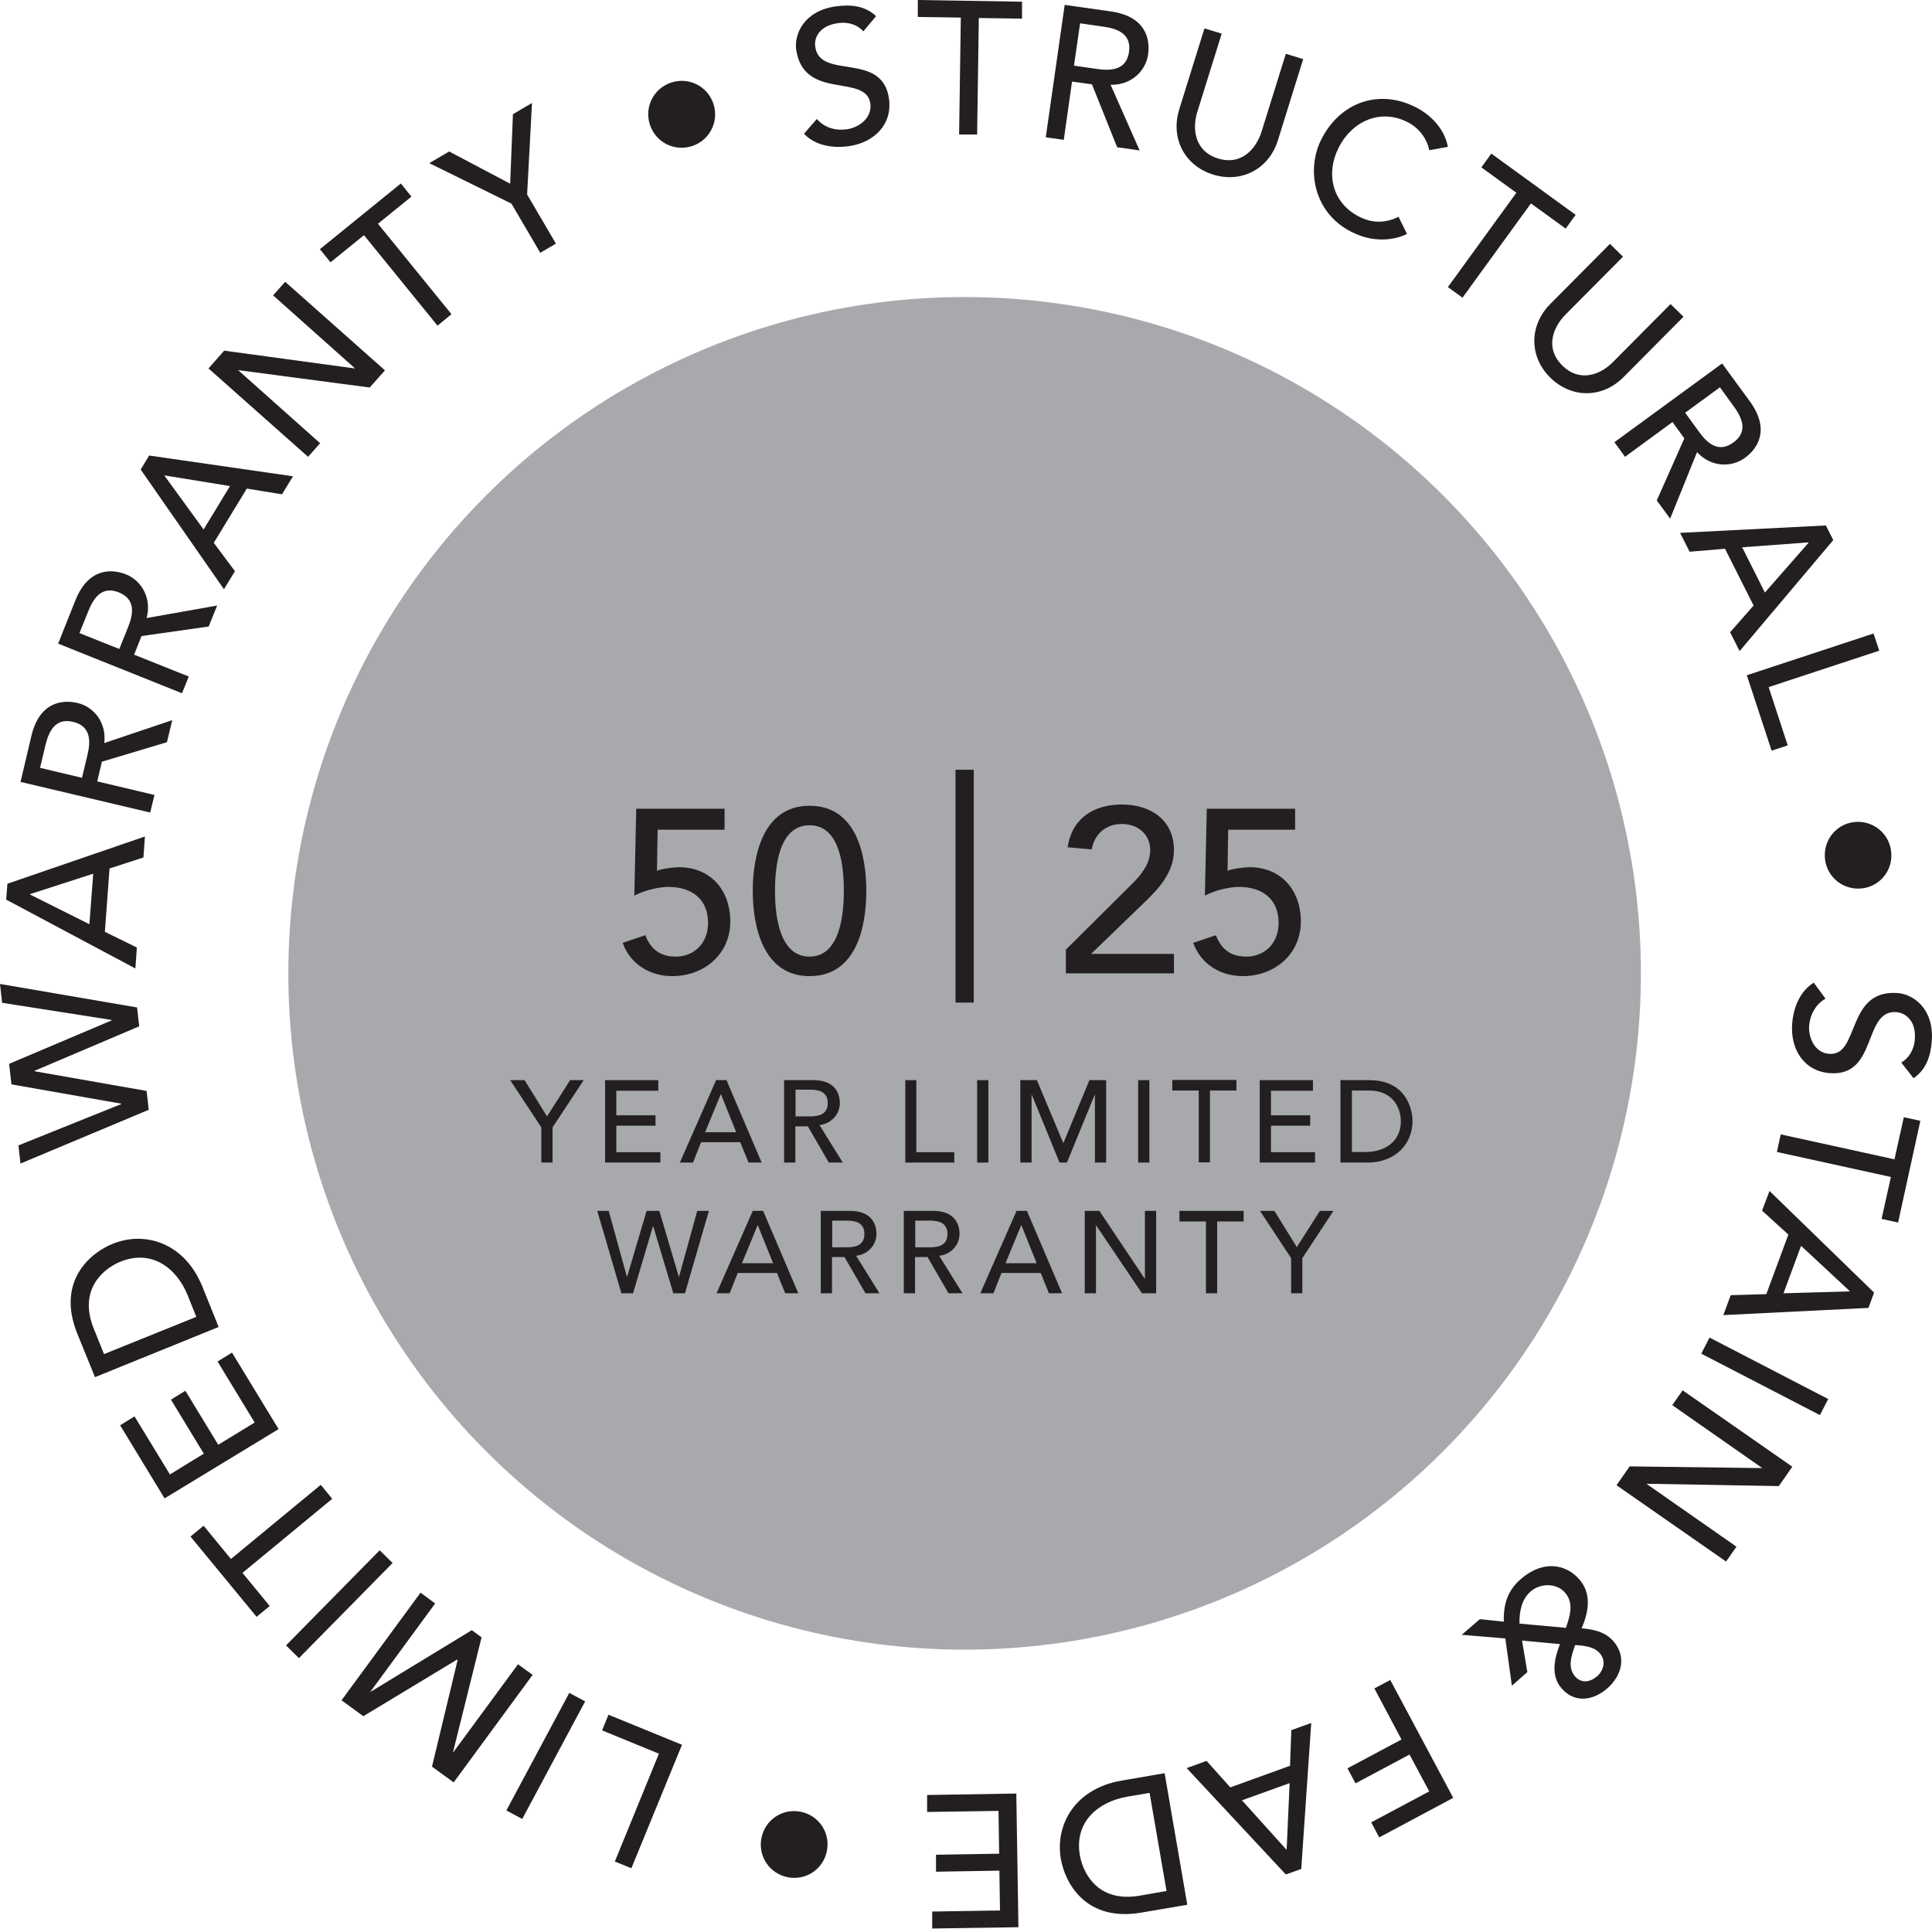 <svg viewBox="0 0 91.19 91.03" xmlns="http://www.w3.org/2000/svg" data-sanitized-data-name="Layer 1" data-name="Layer 1" id="Layer_1">
  <defs>
    <style>
      .cls-1 {
        fill: #231f20;
      }

      .cls-2 {
        fill: #a7a9ac;
      }
    </style>
  </defs>
  <g>
    <path d="M38.56,5.62c.36.42.91.56,1.42.48.56-.08,1.19-.53,1.1-1.21-.2-1.44-3.15-.12-3.5-2.55-.1-.73.37-1.83,1.87-2.04.68-.09,1.35-.05,1.9.46l-.6.72c-.26-.3-.7-.46-1.19-.39-.93.13-1.14.73-1.08,1.12.22,1.58,3.17.2,3.48,2.45.17,1.21-.7,2.07-1.9,2.24-.8.11-1.61-.05-2.11-.59l.61-.7Z" class="cls-1"></path>
    <path d="M45.35.83l-2.03-.03v-.8s4.92.08,4.92.08v.8s-2.04-.03-2.04-.03l-.08,5.5h-.85s.08-5.51.08-5.51Z" class="cls-1"></path>
    <path d="M50.25.23l2.19.31c1.59.23,1.86,1.24,1.75,2.03-.11.79-.81,1.46-1.77,1.43l1.37,3.1-1.06-.15-1.19-2.97-.94-.13-.39,2.75-.85-.12.89-6.23ZM50.7,3.1l1.11.16c.67.09,1.36.03,1.48-.81s-.53-1.1-1.2-1.19l-1.11-.16-.29,2.01Z" class="cls-1"></path>
    <path d="M57.66,1.6l-1.15,3.69c-.23.75-.16,1.83.98,2.19,1.14.35,1.81-.5,2.05-1.25l1.15-3.69.82.25-1.19,3.82c-.43,1.39-1.74,2.04-3.06,1.63s-2.03-1.68-1.6-3.08l1.19-3.82.82.25Z" class="cls-1"></path>
    <path d="M67.46,7.09c-.11-.57-.51-1.07-1.03-1.33-1.26-.64-2.61-.06-3.25,1.22-.6,1.18-.33,2.59.98,3.25.64.33,1.28.29,1.85,0l.4.81c-.28.15-1.34.56-2.63-.1-1.79-.91-2.13-2.96-1.41-4.37.89-1.75,2.72-2.39,4.45-1.51.74.37,1.37,1.05,1.52,1.87l-.88.16Z" class="cls-1"></path>
    <path d="M71.56,9.09l-1.64-1.19.47-.65,3.98,2.89-.47.65-1.64-1.19-3.23,4.45-.69-.5,3.23-4.45Z" class="cls-1"></path>
    <path d="M76.6,12.12l-2.72,2.74c-.55.56-.99,1.55-.14,2.39.85.84,1.84.4,2.39-.16l2.72-2.74.61.6-2.82,2.84c-1.03,1.04-2.49,1-3.47.03-.98-.97-1.02-2.43,0-3.47l2.82-2.84.61.6Z" class="cls-1"></path>
    <path d="M81.28,17.15l1.31,1.79c.95,1.3.41,2.2-.23,2.67-.65.47-1.61.44-2.26-.27l-1.27,3.14-.63-.86,1.3-2.93-.56-.77-2.24,1.64-.5-.69,5.09-3.72ZM79.54,19.48l.66.91c.4.55.93,1,1.62.49.69-.5.42-1.14.02-1.69l-.66-.91-1.64,1.2Z" class="cls-1"></path>
    <path d="M86.18,24.8l.35.69-4.42,5.24-.45-.89,1.11-1.26-1.35-2.68-1.67.14-.45-.89,6.88-.35ZM83.3,27.97l2.06-2.35v-.02s-3.13.23-3.13.23l1.07,2.13Z" class="cls-1"></path>
    <path d="M88.43,29.9l.27.81-5.22,1.72.9,2.75-.76.25-1.17-3.56,5.98-1.97Z" class="cls-1"></path>
    <path d="M89.26,40.18c.11.87-.51,1.65-1.37,1.75-.87.1-1.65-.51-1.75-1.38s.51-1.65,1.37-1.75c.87-.1,1.65.51,1.75,1.38Z" class="cls-1"></path>
    <path d="M86.17,47.13c-.48.27-.74.78-.78,1.28-.04.56.26,1.28.95,1.33,1.45.11.78-3.06,3.24-2.87.74.06,1.71.75,1.6,2.26-.05.68-.24,1.33-.86,1.76l-.58-.74c.34-.19.6-.59.64-1.08.07-.94-.48-1.27-.87-1.3-1.59-.12-.87,3.05-3.14,2.88-1.22-.09-1.87-1.12-1.78-2.33.06-.81.4-1.56,1.02-1.94l.55.75Z" class="cls-1"></path>
    <path d="M89.42,54.71l.44-1.98.78.17-1.05,4.8-.78-.17.44-1.98-5.38-1.18.18-.83,5.38,1.18Z" class="cls-1"></path>
    <path d="M88.46,61l-.27.73-6.85.34.35-.94,1.68-.05,1.04-2.81-1.24-1.13.35-.93,4.94,4.8ZM84.18,61.04l3.12-.09v-.02s-2.29-2.13-2.29-2.13l-.83,2.24Z" class="cls-1"></path>
    <path d="M86.29,66.03l-.39.76-5.6-2.9.39-.76,5.6,2.9Z" class="cls-1"></path>
    <path d="M84.6,69.22l-.64.92-6.24-.11h-.01s4.25,2.97,4.25,2.97l-.49.7-5.17-3.6.62-.89,6.26.08h0s-4.25-2.97-4.25-2.97l.49-.7,5.17,3.6Z" class="cls-1"></path>
    <path d="M68.98,77.17l.87-.75,1.13.12c-.02-.83.17-1.46.81-2.02,1.08-.93,2.16-.67,2.76.03.58.67.44,1.53.1,2.3.58.06,1.11.16,1.51.62.63.73.38,1.63-.3,2.22-.67.58-1.54.71-2.16-.01-.52-.6-.33-1.42-.07-2.08l-1.79-.17.25,1.49-.73.64-.31-2.23-2.04-.17ZM73.91,76.83c.19-.55.39-1.17-.04-1.66-.4-.46-1.16-.46-1.62-.06-.46.4-.54,1.01-.53,1.52l2.19.2ZM75.36,79.14c.34-.3.46-.75.15-1.11-.27-.32-.77-.36-1.16-.39-.17.47-.38,1.05-.01,1.48.27.32.69.3,1.02.01Z" class="cls-1"></path>
    <path d="M68.6,84.85l-3.5,1.87-.38-.71,2.74-1.46-.93-1.74-2.55,1.36-.38-.71,2.55-1.36-1.28-2.41.75-.4,2.97,5.56Z" class="cls-1"></path>
    <path d="M61.42,88.21l-.73.26-4.68-5.02.94-.34,1.12,1.25,2.82-1.02.06-1.68.94-.34-.47,6.87ZM58.62,84.97l2.09,2.32h.02s.14-3.13.14-3.13l-2.25.81Z" class="cls-1"></path>
    <path d="M56.04,89.9l-2.17.37c-2.62.45-3.6-1.39-3.8-2.54-.27-1.59.65-3.31,2.87-3.69l2.03-.35,1.07,6.21ZM54.26,84.62l-1.06.18c-1.42.25-2.5,1.23-2.23,2.77.14.79.81,2.25,2.83,1.9l1.26-.22-.8-4.63Z" class="cls-1"></path>
    <path d="M48.07,90.96l-4.07.06v-.8s3.2-.05,3.2-.05l-.03-1.88-2.99.05v-.8s2.98-.05,2.98-.05l-.03-2.02-3.37.05v-.8s4.21-.07,4.21-.07l.1,6.3Z" class="cls-1"></path>
    <path d="M37.18,88.6c-.86-.17-1.41-.99-1.24-1.85.17-.86.99-1.41,1.85-1.24.86.17,1.41.99,1.24,1.85-.17.86-.99,1.41-1.85,1.24Z" class="cls-1"></path>
    <path d="M29.81,88.18l-.79-.32,2.08-5.09-2.68-1.1.3-.74,3.47,1.42-2.39,5.83Z" class="cls-1"></path>
    <path d="M24.65,85.85l-.75-.4,2.97-5.55.75.4-2.97,5.55Z" class="cls-1"></path>
    <path d="M21.42,84.13l-1.03-.75,1.21-5.03-.03-.02-4.42,2.67-1.03-.75,3.73-5.08.69.51-3.06,4.17h.01s4.78-2.91,4.78-2.91l.46.34-1.35,5.43h.01s3.06-4.16,3.06-4.16l.69.5-3.73,5.08Z" class="cls-1"></path>
    <path d="M14.11,78.26l-.61-.6,4.42-4.49.61.6-4.42,4.49Z" class="cls-1"></path>
    <path d="M11.44,74.23l1.29,1.57-.62.51-3.12-3.79.62-.51,1.29,1.57,4.24-3.5.54.66-4.24,3.5Z" class="cls-1"></path>
    <path d="M7.78,70.74l-2.11-3.47.68-.42,1.67,2.74,1.6-.98-1.55-2.55.68-.42,1.55,2.55,1.72-1.05-1.75-2.88.68-.42,2.2,3.61-5.38,3.27Z" class="cls-1"></path>
    <path d="M4.48,64.99l-.83-2.04c-1-2.47.6-3.82,1.68-4.25,1.49-.6,3.37-.07,4.22,2.02l.77,1.91-5.84,2.37ZM9.26,62.14l-.4-1c-.54-1.34-1.74-2.18-3.18-1.59-.74.3-2.02,1.27-1.25,3.17l.48,1.19,4.36-1.76Z" class="cls-1"></path>
    <path d="M.97,54.94l-.1-.88,4.85-1.95v-.02s-5.18-.91-5.18-.91l-.11-.97,4.84-2.05v-.02s-5.17-.81-5.17-.81l-.1-.89,6.47,1.11.1.89-4.94,2.1v.02s5.29.93,5.29.93l.1.89-6.06,2.54Z" class="cls-1"></path>
    <path d="M.29,42.48l.06-.77,6.49-2.23-.07.99-1.6.52-.22,2.99,1.51.74-.07.99-6.08-3.24ZM4.39,41.24l-2.97.96v.02s2.8,1.4,2.8,1.4l.18-2.38Z" class="cls-1"></path>
    <path d="M.97,36.9l.51-2.16c.37-1.57,1.41-1.74,2.18-1.56.78.18,1.38.94,1.26,1.89l3.21-1.08-.25,1.04-3.07.92-.22.93,2.7.64-.2.83-6.14-1.45ZM3.87,36.71l.26-1.09c.16-.66.15-1.35-.68-1.55s-1.14.43-1.3,1.08l-.26,1.09,1.98.47Z" class="cls-1"></path>
    <path d="M2.74,30.39l.82-2.06c.6-1.49,1.65-1.51,2.39-1.22.74.3,1.22,1.13.97,2.06l3.33-.59-.4.99-3.17.45-.35.88,2.58,1.03-.32.79-5.84-2.34ZM5.63,30.63l.42-1.04c.25-.63.35-1.31-.44-1.63-.79-.32-1.19.25-1.44.88l-.42,1.04,1.88.75Z" class="cls-1"></path>
    <path d="M6.64,22.16l.4-.66,6.79.98-.52.85-1.66-.27-1.56,2.56,1,1.34-.52.85-3.93-5.65ZM10.85,22.94l-3.08-.5v.02s1.84,2.53,1.84,2.53l1.24-2.04Z" class="cls-1"></path>
    <path d="M9.84,17.39l.74-.84,6.17.84h.01s-3.87-3.45-3.87-3.45l.57-.64,4.71,4.18-.72.81-6.2-.82h-.01s3.87,3.45,3.87,3.45l-.57.64-4.71-4.18Z" class="cls-1"></path>
    <path d="M17.18,11.1l-1.58,1.28-.5-.62,3.82-3.1.5.62-1.58,1.28,3.47,4.27-.66.54-3.47-4.27Z" class="cls-1"></path>
    <path d="M24.14,9.61l-3.88-1.91.94-.55,2.88,1.52.13-3.28.9-.53-.23,4.32,1.36,2.32-.74.43-1.36-2.32Z" class="cls-1"></path>
    <path d="M31.67,3.9c.83-.28,1.72.16,2,.99.28.83-.16,1.72-.99,2s-1.72-.16-2-.99c-.28-.83.16-1.72.99-2Z" class="cls-1"></path>
  </g>
  <circle r="31.92" cy="45.94" cx="45.53" class="cls-2"></circle>
  <g>
    <path d="M34.19,39.16h-3.15l-.03,1.94c.22-.1.79-.17,1.04-.17,1.46,0,2.42,1.05,2.42,2.57s-1.22,2.57-2.74,2.57c-1.05,0-1.98-.56-2.34-1.57l1.07-.36c.27.71.75,1.01,1.44,1.01.83,0,1.52-.6,1.52-1.59,0-1.13-.77-1.7-1.88-1.7-.4,0-1.08.14-1.6.41l.09-4.1h4.17v.99Z" class="cls-1"></path>
    <path d="M38.21,38.03c2.21,0,2.68,2.32,2.68,4.02s-.47,4.02-2.68,4.02-2.68-2.38-2.68-4.02.47-4.02,2.68-4.02ZM38.21,45.15c1.47,0,1.62-2.09,1.62-3.1,0-1.08-.15-3.1-1.62-3.1s-1.63,2.02-1.63,3.1c0,1.01.15,3.1,1.63,3.1Z" class="cls-1"></path>
    <path d="M45.96,36.33v10.99h-.86v-10.99h.86Z" class="cls-1"></path>
    <path d="M50.31,44.82l3.12-3.1c.43-.42.86-.96.86-1.59,0-.77-.6-1.24-1.34-1.24s-1.29.46-1.42,1.2l-1.14-.1c.21-1.37,1.23-2.02,2.57-2.02s2.45.73,2.45,2.15c0,1.02-.66,1.76-1.35,2.43l-2.56,2.47h3.91v.92h-5.1v-1.12Z" class="cls-1"></path>
    <path d="M61.12,39.16h-3.15l-.03,1.94c.22-.1.79-.17,1.04-.17,1.46,0,2.42,1.05,2.42,2.57s-1.22,2.57-2.74,2.57c-1.05,0-1.98-.56-2.34-1.57l1.07-.36c.27.71.75,1.01,1.44,1.01.83,0,1.52-.6,1.52-1.59,0-1.13-.77-1.7-1.88-1.7-.4,0-1.08.14-1.6.41l.09-4.1h4.17v.99Z" class="cls-1"></path>
    <path d="M25.55,53.21l-1.47-2.23h.68l1.06,1.71,1.09-1.71h.64l-1.47,2.23v1.66h-.53v-1.66Z" class="cls-1"></path>
    <path d="M28.56,50.98h2.51v.5h-1.98v1.16h1.85v.49h-1.85v1.25h2.08v.49h-2.61v-3.89Z" class="cls-1"></path>
    <path d="M33.81,50.98h.48l1.66,3.89h-.62l-.39-.96h-1.85l-.38.96h-.62l1.71-3.89ZM34.75,53.44l-.72-1.79h-.01l-.74,1.79h1.47Z" class="cls-1"></path>
    <path d="M37.02,50.98h1.37c1,0,1.25.6,1.25,1.09s-.37.96-.96,1.03l1.1,1.77h-.66l-.99-1.71h-.59v1.71h-.53v-3.89ZM37.55,52.69h.69c.42,0,.83-.1.83-.63s-.42-.63-.83-.63h-.69v1.25Z" class="cls-1"></path>
    <path d="M42.72,50.98h.53v3.4h1.79v.49h-2.31v-3.89Z" class="cls-1"></path>
    <path d="M46.12,50.98h.53v3.89h-.53v-3.89Z" class="cls-1"></path>
    <path d="M48.15,50.98h.79l1.24,2.95h.02l1.22-2.95h.79v3.89h-.53v-3.2h-.01l-1.31,3.2h-.35l-1.31-3.2h-.01v3.2h-.53v-3.89Z" class="cls-1"></path>
    <path d="M53.72,50.98h.53v3.89h-.53v-3.89Z" class="cls-1"></path>
    <path d="M56.58,51.47h-1.25v-.5h3.03v.5h-1.25v3.39h-.53v-3.39Z" class="cls-1"></path>
    <path d="M59.46,50.98h2.51v.5h-1.98v1.16h1.85v.49h-1.85v1.25h2.08v.49h-2.61v-3.89Z" class="cls-1"></path>
    <path d="M63.27,50.98h1.36c1.64,0,2.04,1.23,2.04,1.95,0,.99-.74,1.94-2.13,1.94h-1.27v-3.89ZM63.8,54.37h.67c.89,0,1.65-.49,1.65-1.45,0-.49-.26-1.45-1.52-1.45h-.79v2.9Z" class="cls-1"></path>
    <path d="M28.18,57.15h.55l.86,3.11h.01l.92-3.11h.6l.92,3.11h.01l.86-3.11h.55l-1.13,3.89h-.55l-.95-3.17h-.01l-.94,3.17h-.55l-1.14-3.89Z" class="cls-1"></path>
    <path d="M35.54,57.15h.48l1.66,3.89h-.62l-.39-.96h-1.85l-.38.96h-.62l1.71-3.89ZM36.49,59.62l-.72-1.79h-.01l-.74,1.79h1.47Z" class="cls-1"></path>
    <path d="M38.75,57.15h1.37c.99,0,1.25.6,1.25,1.09s-.37.96-.96,1.03l1.1,1.77h-.66l-.99-1.71h-.59v1.71h-.53v-3.89ZM39.28,58.87h.69c.42,0,.83-.1.83-.63s-.42-.63-.83-.63h-.69v1.25Z" class="cls-1"></path>
    <path d="M42.67,57.15h1.37c1,0,1.25.6,1.25,1.09s-.37.96-.96,1.03l1.1,1.77h-.66l-.99-1.71h-.59v1.71h-.53v-3.89ZM43.2,58.87h.69c.42,0,.83-.1.83-.63s-.42-.63-.83-.63h-.69v1.25Z" class="cls-1"></path>
    <path d="M47.99,57.15h.48l1.66,3.89h-.62l-.39-.96h-1.85l-.38.96h-.62l1.71-3.89ZM48.93,59.62l-.72-1.79h-.01l-.74,1.79h1.47Z" class="cls-1"></path>
    <path d="M51.2,57.15h.69l2.14,3.2h.01v-3.2h.53v3.89h-.67l-2.16-3.2h-.01v3.2h-.53v-3.89Z" class="cls-1"></path>
    <path d="M56.92,57.65h-1.25v-.5h3.03v.5h-1.25v3.39h-.53v-3.39Z" class="cls-1"></path>
    <path d="M60.94,59.38l-1.47-2.23h.68l1.06,1.71,1.09-1.71h.64l-1.47,2.23v1.66h-.53v-1.66Z" class="cls-1"></path>
  </g>
</svg>